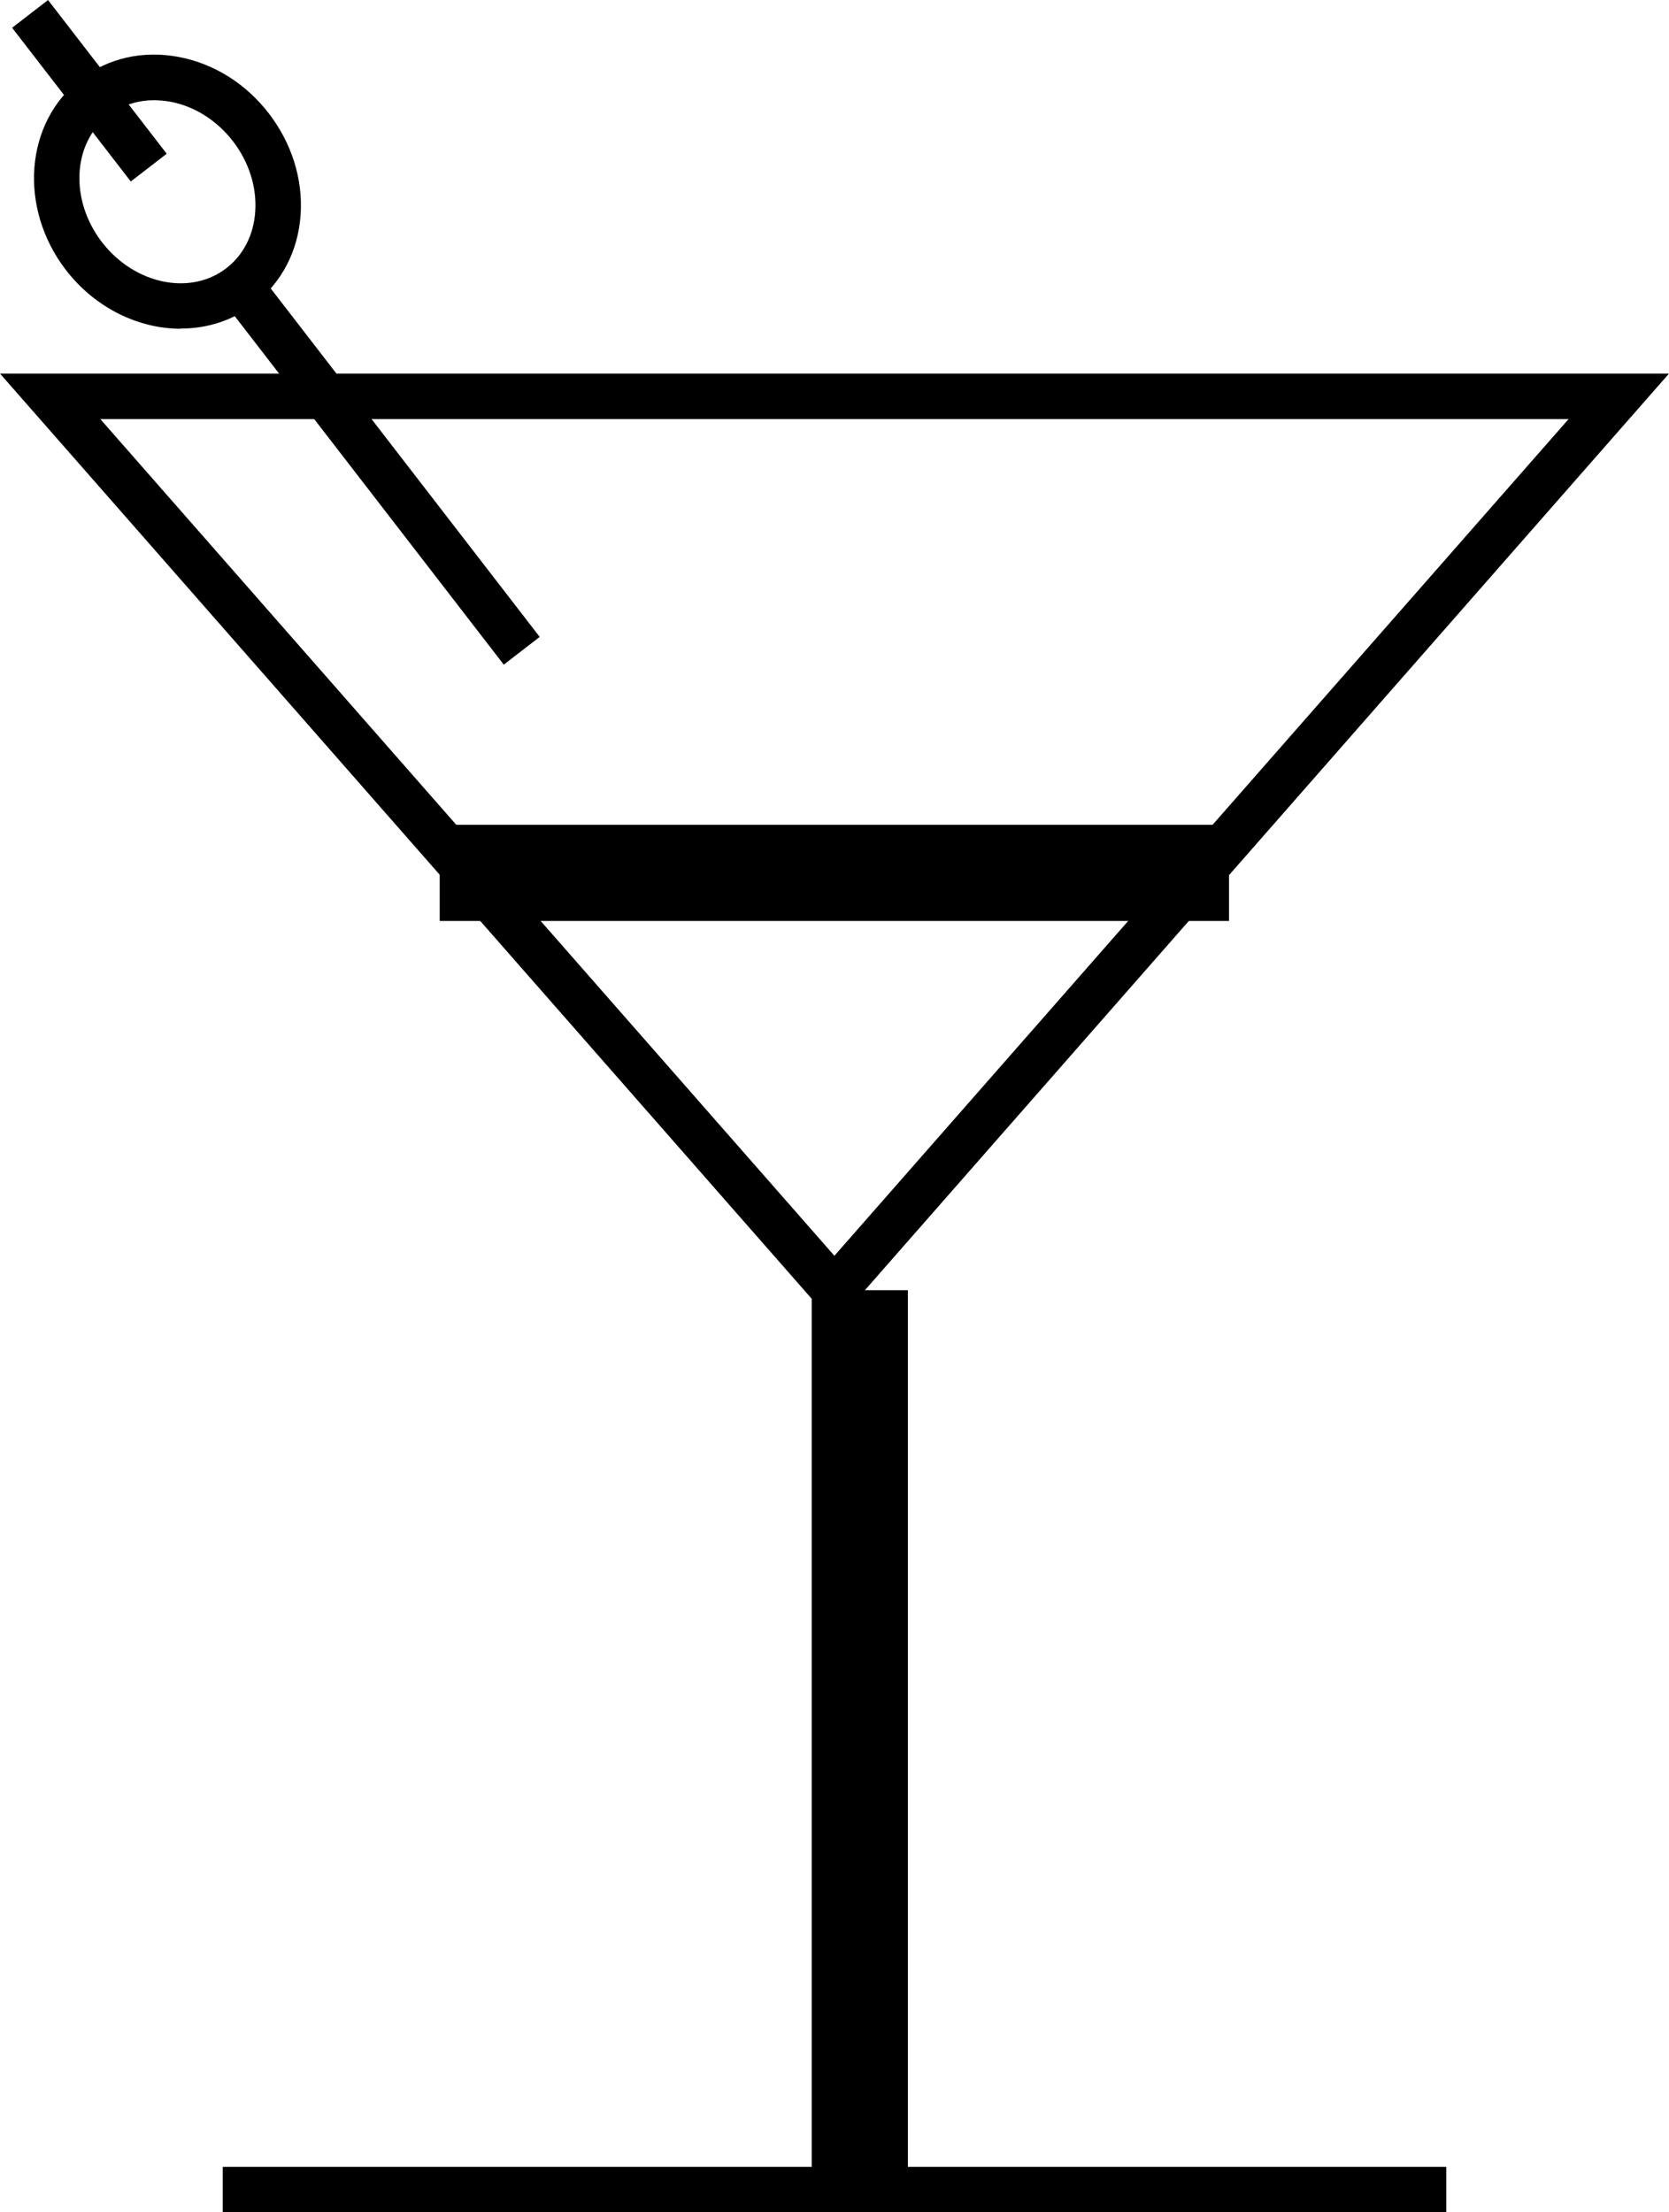 <?xml version="1.0" encoding="UTF-8"?>
<svg width="17.354px" height="23px" viewBox="0 0 17.354 23" version="1.1" xmlns="http://www.w3.org/2000/svg" xmlns:xlink="http://www.w3.org/1999/xlink">
    <title>bar</title>
    <g id="Light" stroke="none" stroke-width="1" fill="none" fill-rule="evenodd">
        <g id="Venue-Page---Light" transform="translate(-385, -1311)" fill="#000000" fill-rule="nonzero">
            <g id="bar" transform="translate(384.918, 1310.839)">
                <rect id="Rectangle" x="2.398" y="22.689" width="12.722" height="1"></rect>
                <g id="Group" transform="translate(0.082, 0.161)">
                    <path d="M8.676,13.772 L0,3.884 L17.354,3.884 L8.678,13.773 L8.676,13.772 Z M1.043,4.357 L8.676,13.056 L16.31,4.357 L1.043,4.357 Z" id="Shape"></path>
                    <rect id="Rectangle" x="8.44" y="13.414" width="1" height="9.487"></rect>
                    <rect id="Rectangle" x="4.572" y="8.575" width="8.207" height="1"></rect>
                    <g transform="translate(0.126, -0)">
                        <path d="M1.754,3.418 C1.317,3.418 0.867,3.205 0.56,2.808 C0.063,2.163 0.131,1.273 0.712,0.824 C0.998,0.603 1.362,0.521 1.737,0.593 C2.101,0.663 2.431,0.87 2.669,1.179 L2.669,1.179 C2.906,1.487 3.024,1.859 3,2.229 C2.975,2.61 2.802,2.94 2.516,3.161 C2.293,3.334 2.026,3.416 1.753,3.416 L1.754,3.418 Z M1.477,1.042 C1.301,1.042 1.137,1.096 1.002,1.199 C0.626,1.488 0.597,2.081 0.935,2.519 C1.274,2.957 1.854,3.077 2.228,2.788 C2.405,2.651 2.512,2.442 2.528,2.198 C2.545,1.944 2.462,1.684 2.296,1.468 L2.296,1.468 C2.128,1.252 1.899,1.106 1.648,1.058 C1.59,1.048 1.532,1.042 1.477,1.042 Z" id="Shape"></path>
                        <polygon id="Rectangle" transform="translate(3.836, 4.871) rotate(-37.67) translate(-3.836, -4.871)" points="3.6 2.477 4.072 2.477 4.072 7.265 3.6 7.265"></polygon>
                        <polygon id="Rectangle" transform="translate(0.804, 0.944) rotate(-37.67) translate(-0.804, -0.944)" points="0.568 -0.066 1.04 -0.066 1.04 1.953 0.568 1.953"></polygon>
                    </g>
                </g>
            </g>
        </g>
    </g>
</svg>